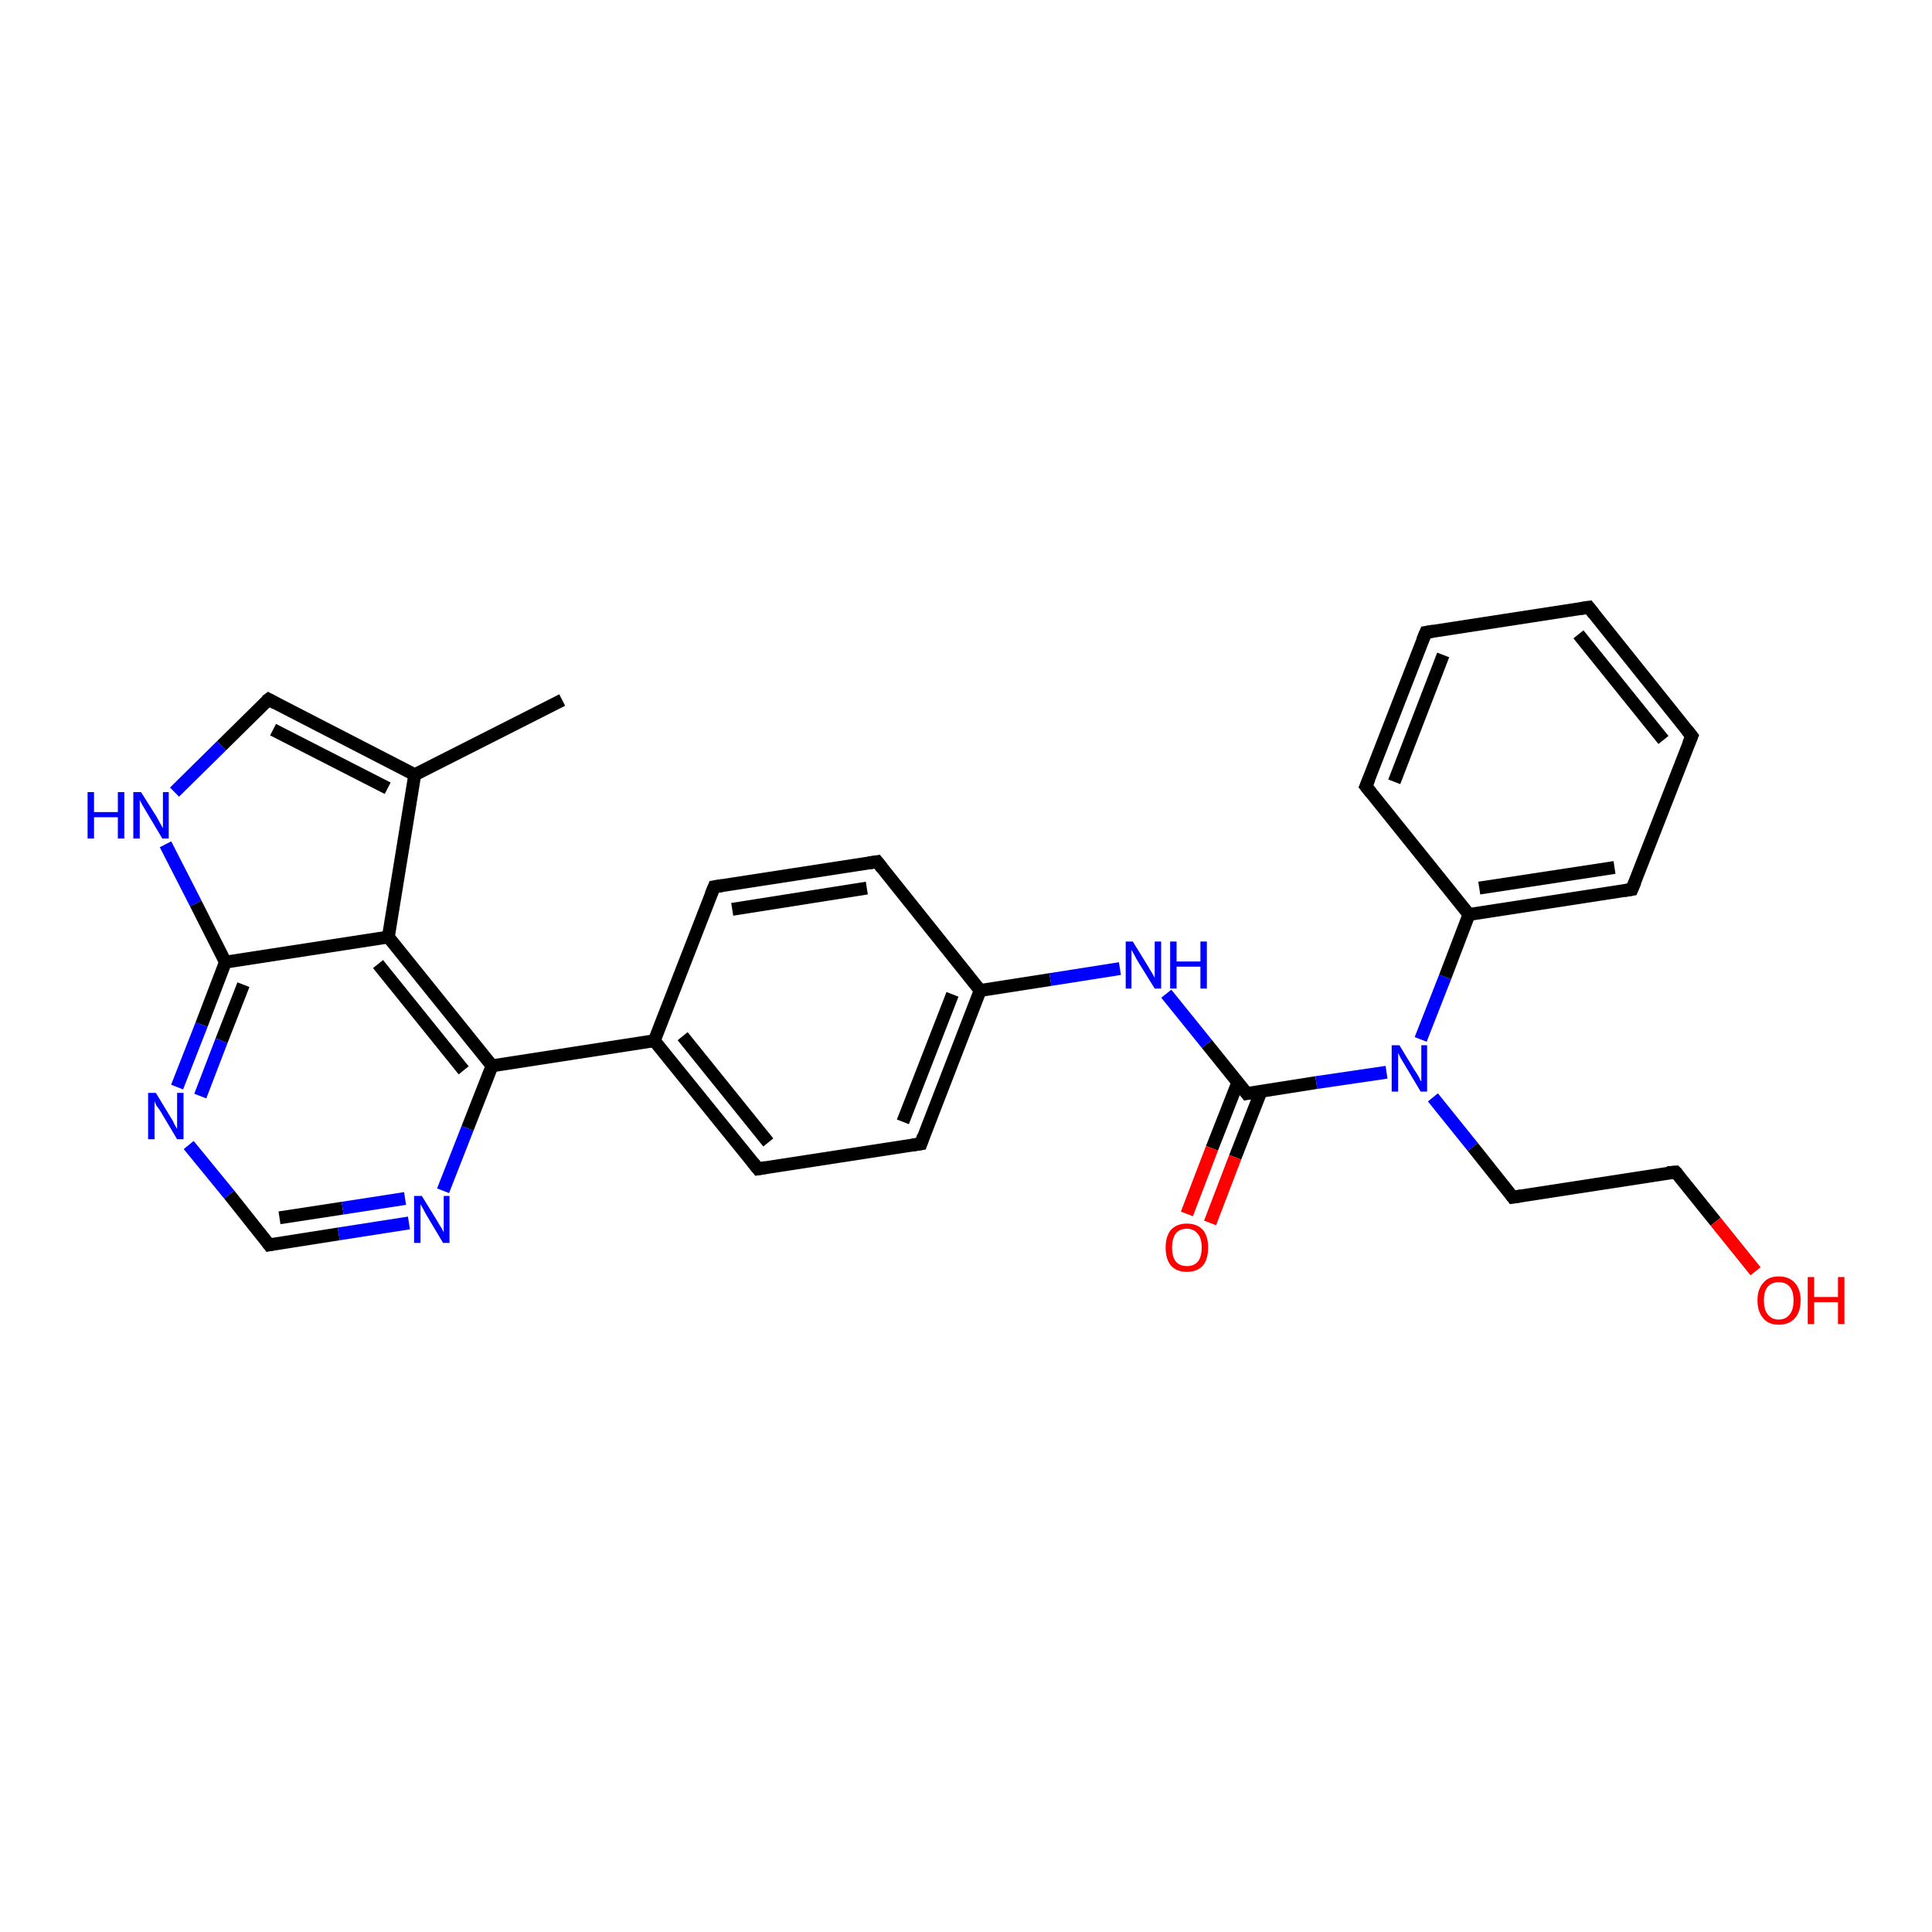 <?xml version='1.0' encoding='iso-8859-1'?>
<svg version='1.1' baseProfile='full'
              xmlns='http://www.w3.org/2000/svg'
                      xmlns:rdkit='http://www.rdkit.org/xml'
                      xmlns:xlink='http://www.w3.org/1999/xlink'
                  xml:space='preserve'
width='300px' height='300px' viewBox='0 0 300 300'>
<!-- END OF HEADER -->
<rect style='opacity:1.0;fill:#FFFFFF;stroke:none' width='300.0' height='300.0' x='0.0' y='0.0'> </rect>
<path class='bond-0 atom-0 atom-1' d='M 87.3,108.7 L 64.4,120.3' style='fill:none;fill-rule:evenodd;stroke:#000000;stroke-width:2.0px;stroke-linecap:butt;stroke-linejoin:miter;stroke-opacity:1' />
<path class='bond-1 atom-1 atom-2' d='M 64.4,120.3 L 41.7,108.6' style='fill:none;fill-rule:evenodd;stroke:#000000;stroke-width:2.0px;stroke-linecap:butt;stroke-linejoin:miter;stroke-opacity:1' />
<path class='bond-1 atom-1 atom-2' d='M 60.2,122.4 L 42.4,113.3' style='fill:none;fill-rule:evenodd;stroke:#000000;stroke-width:2.0px;stroke-linecap:butt;stroke-linejoin:miter;stroke-opacity:1' />
<path class='bond-2 atom-2 atom-3' d='M 41.7,108.6 L 34.4,115.8' style='fill:none;fill-rule:evenodd;stroke:#000000;stroke-width:2.0px;stroke-linecap:butt;stroke-linejoin:miter;stroke-opacity:1' />
<path class='bond-2 atom-2 atom-3' d='M 34.4,115.8 L 27.1,123.0' style='fill:none;fill-rule:evenodd;stroke:#0000FF;stroke-width:2.0px;stroke-linecap:butt;stroke-linejoin:miter;stroke-opacity:1' />
<path class='bond-3 atom-3 atom-4' d='M 25.7,131.1 L 30.4,140.3' style='fill:none;fill-rule:evenodd;stroke:#0000FF;stroke-width:2.0px;stroke-linecap:butt;stroke-linejoin:miter;stroke-opacity:1' />
<path class='bond-3 atom-3 atom-4' d='M 30.4,140.3 L 35.0,149.4' style='fill:none;fill-rule:evenodd;stroke:#000000;stroke-width:2.0px;stroke-linecap:butt;stroke-linejoin:miter;stroke-opacity:1' />
<path class='bond-4 atom-4 atom-5' d='M 35.0,149.4 L 31.3,159.1' style='fill:none;fill-rule:evenodd;stroke:#000000;stroke-width:2.0px;stroke-linecap:butt;stroke-linejoin:miter;stroke-opacity:1' />
<path class='bond-4 atom-4 atom-5' d='M 31.3,159.1 L 27.5,168.8' style='fill:none;fill-rule:evenodd;stroke:#0000FF;stroke-width:2.0px;stroke-linecap:butt;stroke-linejoin:miter;stroke-opacity:1' />
<path class='bond-4 atom-4 atom-5' d='M 37.8,152.9 L 34.4,161.6' style='fill:none;fill-rule:evenodd;stroke:#000000;stroke-width:2.0px;stroke-linecap:butt;stroke-linejoin:miter;stroke-opacity:1' />
<path class='bond-4 atom-4 atom-5' d='M 34.4,161.6 L 31.1,170.2' style='fill:none;fill-rule:evenodd;stroke:#0000FF;stroke-width:2.0px;stroke-linecap:butt;stroke-linejoin:miter;stroke-opacity:1' />
<path class='bond-5 atom-5 atom-6' d='M 29.3,177.8 L 35.6,185.5' style='fill:none;fill-rule:evenodd;stroke:#0000FF;stroke-width:2.0px;stroke-linecap:butt;stroke-linejoin:miter;stroke-opacity:1' />
<path class='bond-5 atom-5 atom-6' d='M 35.6,185.5 L 41.8,193.3' style='fill:none;fill-rule:evenodd;stroke:#000000;stroke-width:2.0px;stroke-linecap:butt;stroke-linejoin:miter;stroke-opacity:1' />
<path class='bond-6 atom-6 atom-7' d='M 41.8,193.3 L 52.6,191.6' style='fill:none;fill-rule:evenodd;stroke:#000000;stroke-width:2.0px;stroke-linecap:butt;stroke-linejoin:miter;stroke-opacity:1' />
<path class='bond-6 atom-6 atom-7' d='M 52.6,191.6 L 63.5,189.9' style='fill:none;fill-rule:evenodd;stroke:#0000FF;stroke-width:2.0px;stroke-linecap:butt;stroke-linejoin:miter;stroke-opacity:1' />
<path class='bond-6 atom-6 atom-7' d='M 43.4,189.1 L 53.2,187.6' style='fill:none;fill-rule:evenodd;stroke:#000000;stroke-width:2.0px;stroke-linecap:butt;stroke-linejoin:miter;stroke-opacity:1' />
<path class='bond-6 atom-6 atom-7' d='M 53.2,187.6 L 62.9,186.1' style='fill:none;fill-rule:evenodd;stroke:#0000FF;stroke-width:2.0px;stroke-linecap:butt;stroke-linejoin:miter;stroke-opacity:1' />
<path class='bond-7 atom-7 atom-8' d='M 68.8,184.9 L 72.6,175.2' style='fill:none;fill-rule:evenodd;stroke:#0000FF;stroke-width:2.0px;stroke-linecap:butt;stroke-linejoin:miter;stroke-opacity:1' />
<path class='bond-7 atom-7 atom-8' d='M 72.6,175.2 L 76.4,165.5' style='fill:none;fill-rule:evenodd;stroke:#000000;stroke-width:2.0px;stroke-linecap:butt;stroke-linejoin:miter;stroke-opacity:1' />
<path class='bond-8 atom-8 atom-9' d='M 76.4,165.5 L 101.6,161.6' style='fill:none;fill-rule:evenodd;stroke:#000000;stroke-width:2.0px;stroke-linecap:butt;stroke-linejoin:miter;stroke-opacity:1' />
<path class='bond-9 atom-9 atom-10' d='M 101.6,161.6 L 117.7,181.5' style='fill:none;fill-rule:evenodd;stroke:#000000;stroke-width:2.0px;stroke-linecap:butt;stroke-linejoin:miter;stroke-opacity:1' />
<path class='bond-9 atom-9 atom-10' d='M 106.0,160.9 L 119.3,177.4' style='fill:none;fill-rule:evenodd;stroke:#000000;stroke-width:2.0px;stroke-linecap:butt;stroke-linejoin:miter;stroke-opacity:1' />
<path class='bond-10 atom-10 atom-11' d='M 117.7,181.5 L 143.0,177.6' style='fill:none;fill-rule:evenodd;stroke:#000000;stroke-width:2.0px;stroke-linecap:butt;stroke-linejoin:miter;stroke-opacity:1' />
<path class='bond-11 atom-11 atom-12' d='M 143.0,177.6 L 152.2,153.8' style='fill:none;fill-rule:evenodd;stroke:#000000;stroke-width:2.0px;stroke-linecap:butt;stroke-linejoin:miter;stroke-opacity:1' />
<path class='bond-11 atom-11 atom-12' d='M 140.2,174.2 L 147.9,154.4' style='fill:none;fill-rule:evenodd;stroke:#000000;stroke-width:2.0px;stroke-linecap:butt;stroke-linejoin:miter;stroke-opacity:1' />
<path class='bond-12 atom-12 atom-13' d='M 152.2,153.8 L 163.1,152.1' style='fill:none;fill-rule:evenodd;stroke:#000000;stroke-width:2.0px;stroke-linecap:butt;stroke-linejoin:miter;stroke-opacity:1' />
<path class='bond-12 atom-12 atom-13' d='M 163.1,152.1 L 173.9,150.4' style='fill:none;fill-rule:evenodd;stroke:#0000FF;stroke-width:2.0px;stroke-linecap:butt;stroke-linejoin:miter;stroke-opacity:1' />
<path class='bond-13 atom-13 atom-14' d='M 181.1,154.3 L 187.4,162.1' style='fill:none;fill-rule:evenodd;stroke:#0000FF;stroke-width:2.0px;stroke-linecap:butt;stroke-linejoin:miter;stroke-opacity:1' />
<path class='bond-13 atom-13 atom-14' d='M 187.4,162.1 L 193.6,169.8' style='fill:none;fill-rule:evenodd;stroke:#000000;stroke-width:2.0px;stroke-linecap:butt;stroke-linejoin:miter;stroke-opacity:1' />
<path class='bond-14 atom-14 atom-15' d='M 192.2,168.1 L 188.2,178.3' style='fill:none;fill-rule:evenodd;stroke:#000000;stroke-width:2.0px;stroke-linecap:butt;stroke-linejoin:miter;stroke-opacity:1' />
<path class='bond-14 atom-14 atom-15' d='M 188.2,178.3 L 184.3,188.5' style='fill:none;fill-rule:evenodd;stroke:#FF0000;stroke-width:2.0px;stroke-linecap:butt;stroke-linejoin:miter;stroke-opacity:1' />
<path class='bond-14 atom-14 atom-15' d='M 195.8,169.5 L 191.8,179.7' style='fill:none;fill-rule:evenodd;stroke:#000000;stroke-width:2.0px;stroke-linecap:butt;stroke-linejoin:miter;stroke-opacity:1' />
<path class='bond-14 atom-14 atom-15' d='M 191.8,179.7 L 187.9,189.9' style='fill:none;fill-rule:evenodd;stroke:#FF0000;stroke-width:2.0px;stroke-linecap:butt;stroke-linejoin:miter;stroke-opacity:1' />
<path class='bond-15 atom-14 atom-16' d='M 193.6,169.8 L 204.4,168.1' style='fill:none;fill-rule:evenodd;stroke:#000000;stroke-width:2.0px;stroke-linecap:butt;stroke-linejoin:miter;stroke-opacity:1' />
<path class='bond-15 atom-14 atom-16' d='M 204.4,168.1 L 215.3,166.5' style='fill:none;fill-rule:evenodd;stroke:#0000FF;stroke-width:2.0px;stroke-linecap:butt;stroke-linejoin:miter;stroke-opacity:1' />
<path class='bond-16 atom-16 atom-17' d='M 222.5,170.4 L 228.7,178.1' style='fill:none;fill-rule:evenodd;stroke:#0000FF;stroke-width:2.0px;stroke-linecap:butt;stroke-linejoin:miter;stroke-opacity:1' />
<path class='bond-16 atom-16 atom-17' d='M 228.7,178.1 L 234.9,185.9' style='fill:none;fill-rule:evenodd;stroke:#000000;stroke-width:2.0px;stroke-linecap:butt;stroke-linejoin:miter;stroke-opacity:1' />
<path class='bond-17 atom-17 atom-18' d='M 234.9,185.9 L 260.2,182.0' style='fill:none;fill-rule:evenodd;stroke:#000000;stroke-width:2.0px;stroke-linecap:butt;stroke-linejoin:miter;stroke-opacity:1' />
<path class='bond-18 atom-18 atom-19' d='M 260.2,182.0 L 266.4,189.7' style='fill:none;fill-rule:evenodd;stroke:#000000;stroke-width:2.0px;stroke-linecap:butt;stroke-linejoin:miter;stroke-opacity:1' />
<path class='bond-18 atom-18 atom-19' d='M 266.4,189.7 L 272.6,197.4' style='fill:none;fill-rule:evenodd;stroke:#FF0000;stroke-width:2.0px;stroke-linecap:butt;stroke-linejoin:miter;stroke-opacity:1' />
<path class='bond-19 atom-16 atom-20' d='M 220.6,161.4 L 224.4,151.7' style='fill:none;fill-rule:evenodd;stroke:#0000FF;stroke-width:2.0px;stroke-linecap:butt;stroke-linejoin:miter;stroke-opacity:1' />
<path class='bond-19 atom-16 atom-20' d='M 224.4,151.7 L 228.1,142.0' style='fill:none;fill-rule:evenodd;stroke:#000000;stroke-width:2.0px;stroke-linecap:butt;stroke-linejoin:miter;stroke-opacity:1' />
<path class='bond-20 atom-20 atom-21' d='M 228.1,142.0 L 253.4,138.1' style='fill:none;fill-rule:evenodd;stroke:#000000;stroke-width:2.0px;stroke-linecap:butt;stroke-linejoin:miter;stroke-opacity:1' />
<path class='bond-20 atom-20 atom-21' d='M 229.7,137.9 L 250.7,134.7' style='fill:none;fill-rule:evenodd;stroke:#000000;stroke-width:2.0px;stroke-linecap:butt;stroke-linejoin:miter;stroke-opacity:1' />
<path class='bond-21 atom-21 atom-22' d='M 253.4,138.1 L 262.7,114.3' style='fill:none;fill-rule:evenodd;stroke:#000000;stroke-width:2.0px;stroke-linecap:butt;stroke-linejoin:miter;stroke-opacity:1' />
<path class='bond-22 atom-22 atom-23' d='M 262.7,114.3 L 246.7,94.3' style='fill:none;fill-rule:evenodd;stroke:#000000;stroke-width:2.0px;stroke-linecap:butt;stroke-linejoin:miter;stroke-opacity:1' />
<path class='bond-22 atom-22 atom-23' d='M 258.3,114.9 L 245.1,98.5' style='fill:none;fill-rule:evenodd;stroke:#000000;stroke-width:2.0px;stroke-linecap:butt;stroke-linejoin:miter;stroke-opacity:1' />
<path class='bond-23 atom-23 atom-24' d='M 246.7,94.3 L 221.4,98.2' style='fill:none;fill-rule:evenodd;stroke:#000000;stroke-width:2.0px;stroke-linecap:butt;stroke-linejoin:miter;stroke-opacity:1' />
<path class='bond-24 atom-24 atom-25' d='M 221.4,98.2 L 212.1,122.1' style='fill:none;fill-rule:evenodd;stroke:#000000;stroke-width:2.0px;stroke-linecap:butt;stroke-linejoin:miter;stroke-opacity:1' />
<path class='bond-24 atom-24 atom-25' d='M 224.1,101.7 L 216.5,121.4' style='fill:none;fill-rule:evenodd;stroke:#000000;stroke-width:2.0px;stroke-linecap:butt;stroke-linejoin:miter;stroke-opacity:1' />
<path class='bond-25 atom-12 atom-26' d='M 152.2,153.8 L 136.2,133.8' style='fill:none;fill-rule:evenodd;stroke:#000000;stroke-width:2.0px;stroke-linecap:butt;stroke-linejoin:miter;stroke-opacity:1' />
<path class='bond-26 atom-26 atom-27' d='M 136.2,133.8 L 110.9,137.7' style='fill:none;fill-rule:evenodd;stroke:#000000;stroke-width:2.0px;stroke-linecap:butt;stroke-linejoin:miter;stroke-opacity:1' />
<path class='bond-26 atom-26 atom-27' d='M 134.6,137.9 L 113.7,141.2' style='fill:none;fill-rule:evenodd;stroke:#000000;stroke-width:2.0px;stroke-linecap:butt;stroke-linejoin:miter;stroke-opacity:1' />
<path class='bond-27 atom-8 atom-28' d='M 76.4,165.5 L 60.3,145.5' style='fill:none;fill-rule:evenodd;stroke:#000000;stroke-width:2.0px;stroke-linecap:butt;stroke-linejoin:miter;stroke-opacity:1' />
<path class='bond-27 atom-8 atom-28' d='M 72.0,166.2 L 58.7,149.7' style='fill:none;fill-rule:evenodd;stroke:#000000;stroke-width:2.0px;stroke-linecap:butt;stroke-linejoin:miter;stroke-opacity:1' />
<path class='bond-28 atom-28 atom-1' d='M 60.3,145.5 L 64.4,120.3' style='fill:none;fill-rule:evenodd;stroke:#000000;stroke-width:2.0px;stroke-linecap:butt;stroke-linejoin:miter;stroke-opacity:1' />
<path class='bond-29 atom-28 atom-4' d='M 60.3,145.5 L 35.0,149.4' style='fill:none;fill-rule:evenodd;stroke:#000000;stroke-width:2.0px;stroke-linecap:butt;stroke-linejoin:miter;stroke-opacity:1' />
<path class='bond-30 atom-27 atom-9' d='M 110.9,137.7 L 101.6,161.6' style='fill:none;fill-rule:evenodd;stroke:#000000;stroke-width:2.0px;stroke-linecap:butt;stroke-linejoin:miter;stroke-opacity:1' />
<path class='bond-31 atom-25 atom-20' d='M 212.1,122.1 L 228.1,142.0' style='fill:none;fill-rule:evenodd;stroke:#000000;stroke-width:2.0px;stroke-linecap:butt;stroke-linejoin:miter;stroke-opacity:1' />
<path d='M 42.8,109.2 L 41.7,108.6 L 41.3,108.9' style='fill:none;stroke:#000000;stroke-width:2.0px;stroke-linecap:butt;stroke-linejoin:miter;stroke-opacity:1;' />
<path d='M 41.5,192.9 L 41.8,193.3 L 42.3,193.2' style='fill:none;stroke:#000000;stroke-width:2.0px;stroke-linecap:butt;stroke-linejoin:miter;stroke-opacity:1;' />
<path d='M 116.9,180.5 L 117.7,181.5 L 118.9,181.3' style='fill:none;stroke:#000000;stroke-width:2.0px;stroke-linecap:butt;stroke-linejoin:miter;stroke-opacity:1;' />
<path d='M 141.7,177.8 L 143.0,177.6 L 143.4,176.4' style='fill:none;stroke:#000000;stroke-width:2.0px;stroke-linecap:butt;stroke-linejoin:miter;stroke-opacity:1;' />
<path d='M 193.3,169.4 L 193.6,169.8 L 194.1,169.7' style='fill:none;stroke:#000000;stroke-width:2.0px;stroke-linecap:butt;stroke-linejoin:miter;stroke-opacity:1;' />
<path d='M 234.6,185.5 L 234.9,185.9 L 236.2,185.7' style='fill:none;stroke:#000000;stroke-width:2.0px;stroke-linecap:butt;stroke-linejoin:miter;stroke-opacity:1;' />
<path d='M 258.9,182.1 L 260.2,182.0 L 260.5,182.3' style='fill:none;stroke:#000000;stroke-width:2.0px;stroke-linecap:butt;stroke-linejoin:miter;stroke-opacity:1;' />
<path d='M 252.2,138.3 L 253.4,138.1 L 253.9,136.9' style='fill:none;stroke:#000000;stroke-width:2.0px;stroke-linecap:butt;stroke-linejoin:miter;stroke-opacity:1;' />
<path d='M 262.2,115.5 L 262.7,114.3 L 261.9,113.3' style='fill:none;stroke:#000000;stroke-width:2.0px;stroke-linecap:butt;stroke-linejoin:miter;stroke-opacity:1;' />
<path d='M 247.5,95.3 L 246.7,94.3 L 245.4,94.5' style='fill:none;stroke:#000000;stroke-width:2.0px;stroke-linecap:butt;stroke-linejoin:miter;stroke-opacity:1;' />
<path d='M 222.6,98.0 L 221.4,98.2 L 220.9,99.4' style='fill:none;stroke:#000000;stroke-width:2.0px;stroke-linecap:butt;stroke-linejoin:miter;stroke-opacity:1;' />
<path d='M 212.6,120.9 L 212.1,122.1 L 212.9,123.1' style='fill:none;stroke:#000000;stroke-width:2.0px;stroke-linecap:butt;stroke-linejoin:miter;stroke-opacity:1;' />
<path d='M 137.0,134.8 L 136.2,133.8 L 134.9,134.0' style='fill:none;stroke:#000000;stroke-width:2.0px;stroke-linecap:butt;stroke-linejoin:miter;stroke-opacity:1;' />
<path d='M 112.2,137.5 L 110.9,137.7 L 110.4,138.9' style='fill:none;stroke:#000000;stroke-width:2.0px;stroke-linecap:butt;stroke-linejoin:miter;stroke-opacity:1;' />
<path class='atom-3' d='M 13.6 123.0
L 14.6 123.0
L 14.6 126.1
L 18.3 126.1
L 18.3 123.0
L 19.3 123.0
L 19.3 130.2
L 18.3 130.2
L 18.3 126.9
L 14.6 126.9
L 14.6 130.2
L 13.6 130.2
L 13.6 123.0
' fill='#0000FF'/>
<path class='atom-3' d='M 21.9 123.0
L 24.3 126.8
Q 24.5 127.2, 24.9 127.9
Q 25.3 128.6, 25.3 128.6
L 25.3 123.0
L 26.2 123.0
L 26.2 130.2
L 25.2 130.2
L 22.7 126.0
Q 22.4 125.5, 22.1 125.0
Q 21.8 124.4, 21.7 124.2
L 21.7 130.2
L 20.7 130.2
L 20.7 123.0
L 21.9 123.0
' fill='#0000FF'/>
<path class='atom-5' d='M 24.2 169.7
L 26.5 173.5
Q 26.8 173.9, 27.1 174.6
Q 27.5 175.3, 27.5 175.3
L 27.5 169.7
L 28.5 169.7
L 28.5 176.9
L 27.5 176.9
L 25.0 172.7
Q 24.7 172.2, 24.3 171.7
Q 24.0 171.1, 24.0 170.9
L 24.0 176.9
L 23.0 176.9
L 23.0 169.7
L 24.2 169.7
' fill='#0000FF'/>
<path class='atom-7' d='M 65.5 185.7
L 67.9 189.6
Q 68.1 190.0, 68.5 190.6
Q 68.9 191.3, 68.9 191.4
L 68.9 185.7
L 69.8 185.7
L 69.8 193.0
L 68.8 193.0
L 66.3 188.8
Q 66.0 188.3, 65.7 187.7
Q 65.4 187.2, 65.3 187.0
L 65.3 193.0
L 64.3 193.0
L 64.3 185.7
L 65.5 185.7
' fill='#0000FF'/>
<path class='atom-13' d='M 175.9 146.2
L 178.3 150.1
Q 178.5 150.5, 178.9 151.1
Q 179.3 151.8, 179.3 151.9
L 179.3 146.2
L 180.3 146.2
L 180.3 153.5
L 179.3 153.5
L 176.7 149.3
Q 176.4 148.8, 176.1 148.2
Q 175.8 147.7, 175.7 147.5
L 175.7 153.5
L 174.8 153.5
L 174.8 146.2
L 175.9 146.2
' fill='#0000FF'/>
<path class='atom-13' d='M 181.7 146.2
L 182.7 146.2
L 182.7 149.3
L 186.4 149.3
L 186.4 146.2
L 187.4 146.2
L 187.4 153.5
L 186.4 153.5
L 186.4 150.1
L 182.7 150.1
L 182.7 153.5
L 181.7 153.5
L 181.7 146.2
' fill='#0000FF'/>
<path class='atom-15' d='M 181.0 193.7
Q 181.0 192.0, 181.8 191.0
Q 182.7 190.0, 184.3 190.0
Q 185.9 190.0, 186.8 191.0
Q 187.6 192.0, 187.6 193.7
Q 187.6 195.5, 186.8 196.5
Q 185.9 197.5, 184.3 197.5
Q 182.7 197.5, 181.8 196.5
Q 181.0 195.5, 181.0 193.7
M 184.3 196.6
Q 185.4 196.6, 186.0 195.9
Q 186.6 195.2, 186.6 193.7
Q 186.6 192.3, 186.0 191.6
Q 185.4 190.8, 184.3 190.8
Q 183.2 190.8, 182.6 191.5
Q 182.0 192.3, 182.0 193.7
Q 182.0 195.2, 182.6 195.9
Q 183.2 196.6, 184.3 196.6
' fill='#FF0000'/>
<path class='atom-16' d='M 217.3 162.3
L 219.6 166.1
Q 219.9 166.5, 220.3 167.2
Q 220.6 167.9, 220.7 167.9
L 220.7 162.3
L 221.6 162.3
L 221.6 169.5
L 220.6 169.5
L 218.1 165.3
Q 217.8 164.8, 217.5 164.3
Q 217.2 163.7, 217.1 163.5
L 217.1 169.5
L 216.1 169.5
L 216.1 162.3
L 217.3 162.3
' fill='#0000FF'/>
<path class='atom-19' d='M 272.9 201.9
Q 272.9 200.2, 273.8 199.2
Q 274.6 198.2, 276.2 198.2
Q 277.8 198.2, 278.7 199.2
Q 279.6 200.2, 279.6 201.9
Q 279.6 203.7, 278.7 204.7
Q 277.8 205.7, 276.2 205.7
Q 274.6 205.7, 273.8 204.7
Q 272.9 203.7, 272.9 201.9
M 276.2 204.9
Q 277.3 204.9, 277.9 204.1
Q 278.5 203.4, 278.5 201.9
Q 278.5 200.5, 277.9 199.8
Q 277.3 199.1, 276.2 199.1
Q 275.1 199.1, 274.5 199.8
Q 273.9 200.5, 273.9 201.9
Q 273.9 203.4, 274.5 204.1
Q 275.1 204.9, 276.2 204.9
' fill='#FF0000'/>
<path class='atom-19' d='M 280.7 198.3
L 281.7 198.3
L 281.7 201.4
L 285.4 201.4
L 285.4 198.3
L 286.4 198.3
L 286.4 205.6
L 285.4 205.6
L 285.4 202.2
L 281.7 202.2
L 281.7 205.6
L 280.7 205.6
L 280.7 198.3
' fill='#FF0000'/>
</svg>
